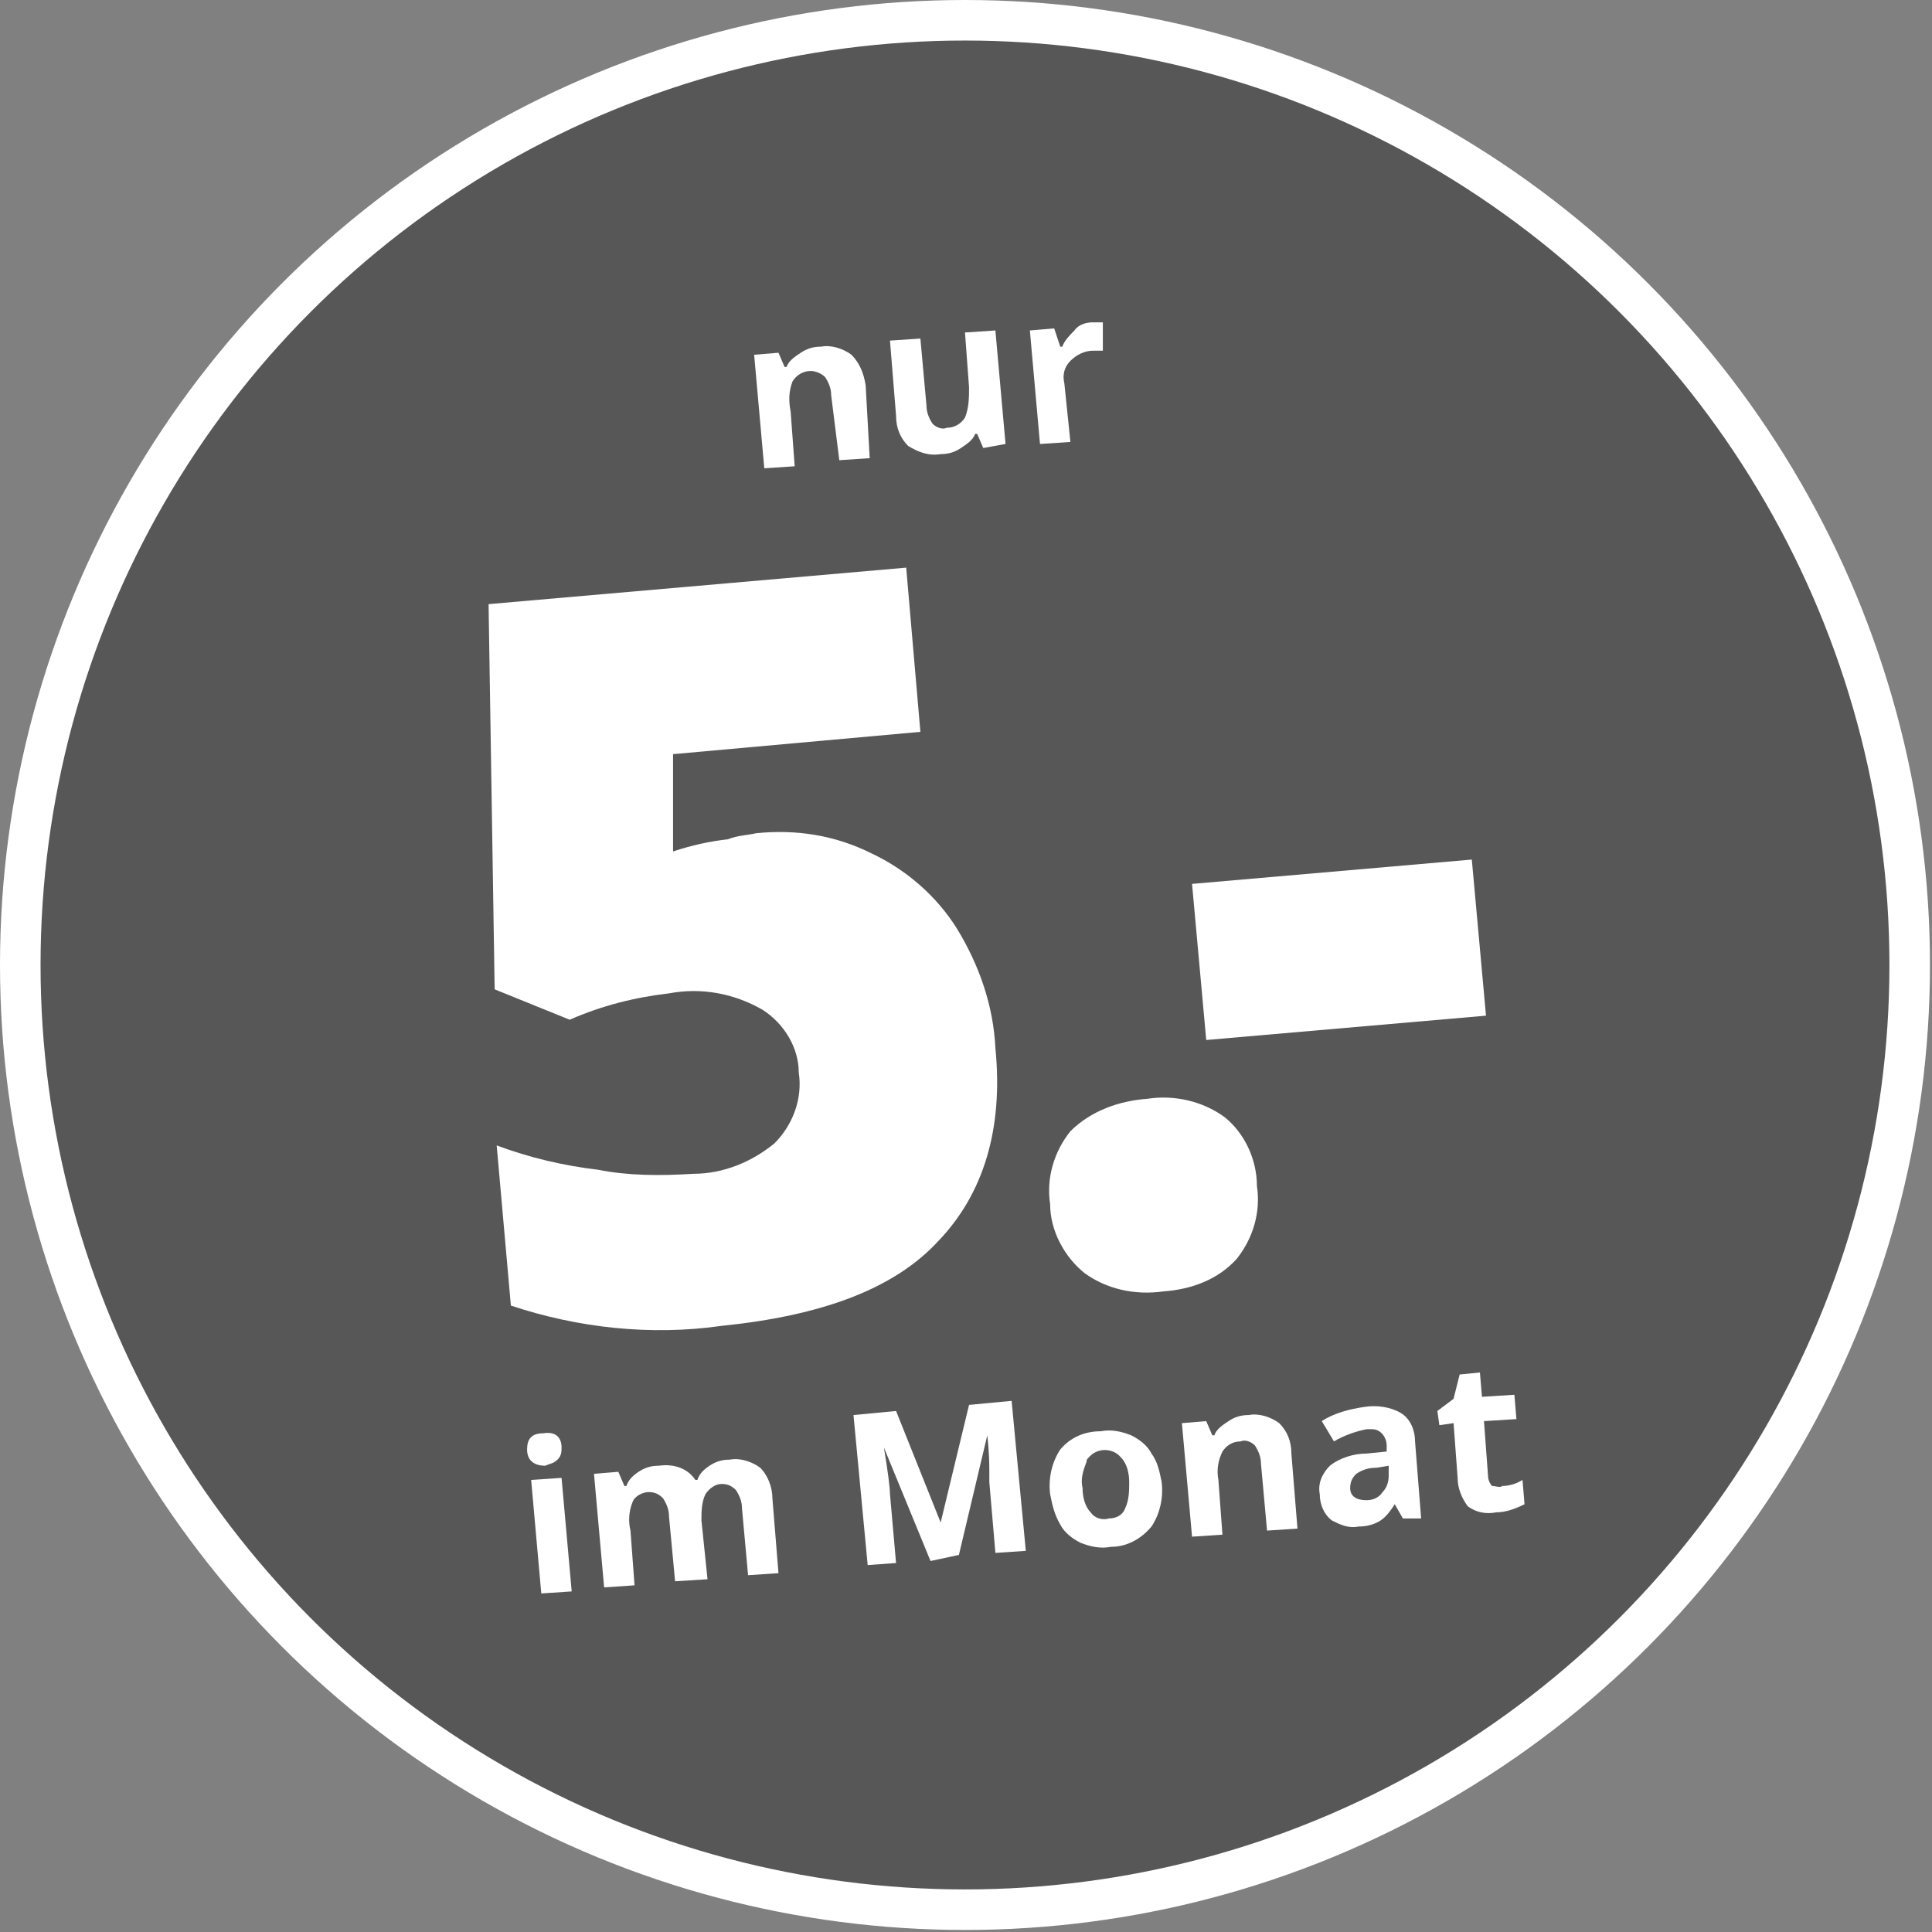 <?xml version="1.0" encoding="utf-8"?>
<!-- Generator: Adobe Illustrator 22.0.1, SVG Export Plug-In . SVG Version: 6.00 Build 0)  -->
<svg version="1.1" id="bron_copy" xmlns="http://www.w3.org/2000/svg" xmlns:xlink="http://www.w3.org/1999/xlink" x="0px" y="0px"
	 viewBox="0 0 95.3 95.3" style="enable-background:new 0 0 95.3 95.3;" xml:space="preserve">
<rect x="0" y="0" width="95.3" height="95.3" fill="#808080" stroke="none"/>
<style type="text/css">
	.st0{fill:#575757;}
	.st1{fill:none;stroke:#FFFFFF;stroke-width:2;}
	.st2{fill:#FFFFFF;}
</style>
<title>Euro-badge</title>
<g id="duits">
	<path class="st0" d="M51.7,94.1c25.7-2.2,44.6-24.9,42.4-50.5S69.2-1.1,43.6,1.2C17.9,3.4-1.1,26,1.2,51.7
		C3.4,77.4,26,96.3,51.7,94.1C51.7,94.1,51.7,94.1,51.7,94.1"/>
	<circle class="st1" cx="47.6" cy="47.6" r="46.6"/>
	<path class="st2" d="M37.3,41.1c2-0.2,3.9,0.1,5.7,1c1.7,0.8,3.2,2.1,4.2,3.7c1.1,1.8,1.8,3.8,1.9,5.9c0.4,4-0.6,7.2-2.8,9.5
		c-2.2,2.4-5.8,3.7-10.7,4.2c-3.5,0.5-7.1,0.1-10.4-1l-0.7-7.9c1.6,0.6,3.3,1,5,1.2c1.5,0.3,3.1,0.3,4.7,0.2c1.5,0,2.9-0.6,4-1.5
		c0.9-0.9,1.4-2.2,1.2-3.5c0-1.2-0.7-2.4-1.8-3.1c-1.4-0.8-3-1.1-4.6-0.8c-1.7,0.2-3.3,0.6-4.9,1.3l-3.7-1.5l-0.3-19L44.7,28
		l0.7,8.1l-12.2,1.1V42c0.9-0.3,1.8-0.5,2.7-0.6C36.4,41.2,36.9,41.2,37.3,41.1z"/>
	<path class="st2" d="M51.8,59.4c-0.2-1.3,0.2-2.6,1-3.6c1-1,2.4-1.5,3.8-1.6c1.3-0.2,2.7,0.1,3.8,0.9c1,0.8,1.6,2.1,1.6,3.4
		c0.2,1.3-0.2,2.6-1,3.6c-0.9,1-2.2,1.5-3.6,1.6c-1.4,0.2-2.8-0.1-3.9-0.9C52.5,62,51.8,60.7,51.8,59.4z"/>
	<path class="st2" d="M59.5,51.3l-0.7-7.7l13.8-1.2l0.7,7.7L59.5,51.3z"/>
	<path class="st2" d="M26,71.5c0-0.5,0.2-0.8,0.8-0.8c0.6-0.1,0.9,0.2,0.9,0.7c0,0.2,0,0.4-0.2,0.6c-0.2,0.2-0.4,0.2-0.6,0.3
		C26.3,72.3,26,72,26,71.5z M28.2,78.5l-1.5,0.1L26.2,73l1.5-0.1L28.2,78.5z"/>
	<path class="st2" d="M34.9,77.9L33.3,78L33,74.8c0-0.3-0.1-0.6-0.3-0.9c-0.2-0.2-0.4-0.3-0.7-0.3c-0.3,0-0.7,0.2-0.8,0.5
		c-0.2,0.5-0.2,1-0.1,1.4l0.2,2.7l-1.5,0.1l-0.5-5.6l1.2-0.1l0.3,0.7h0.1c0.1-0.3,0.3-0.5,0.6-0.7c0.3-0.2,0.6-0.3,1-0.3
		c0.7-0.1,1.4,0.1,1.8,0.7h0.1c0.1-0.3,0.3-0.5,0.6-0.7c0.3-0.2,0.6-0.3,1-0.3c0.5-0.1,1.1,0.1,1.5,0.4c0.4,0.4,0.6,1,0.6,1.5
		l0.3,3.7l-1.5,0.1l-0.3-3.3c0-0.3-0.1-0.6-0.3-0.9c-0.2-0.2-0.4-0.3-0.7-0.3c-0.3,0-0.6,0.2-0.8,0.5c-0.2,0.4-0.2,0.9-0.2,1.3
		L34.9,77.9z"/>
	<path class="st2" d="M45.9,77l-2.3-5.6l0,0c0.2,1.2,0.3,2,0.3,2.3l0.3,3.4l-1.4,0.1l-0.7-7.4l2.1-0.2l2.2,5.5l0,0l1.4-5.8l2.1-0.2
		l0.7,7.4l-1.5,0.1l-0.3-3.5c0-0.2,0-0.4,0-0.6s0-0.8-0.1-1.7l0,0l-1.4,5.9L45.9,77z"/>
	<path class="st2" d="M57.3,73.1c0.1,0.8-0.1,1.6-0.5,2.2c-0.5,0.6-1.2,1-2,1c-0.5,0.1-1,0-1.5-0.2c-0.4-0.2-0.8-0.5-1-0.9
		c-0.3-0.5-0.4-1-0.5-1.5c-0.1-0.8,0.1-1.6,0.5-2.2c0.5-0.6,1.2-0.9,2-0.9c0.5-0.1,1,0,1.5,0.2c0.4,0.2,0.8,0.5,1,0.9
		C57.1,72.1,57.2,72.6,57.3,73.1z M53.4,73.4c0,0.4,0.1,0.9,0.4,1.2c0.2,0.3,0.6,0.4,0.9,0.3c0.4,0,0.7-0.2,0.8-0.5
		c0.2-0.4,0.2-0.9,0.2-1.3c0-0.4-0.1-0.9-0.4-1.2c-0.4-0.5-1.2-0.5-1.6,0c-0.1,0.1-0.1,0.1-0.1,0.2C53.4,72.6,53.3,73,53.4,73.4z"/>
	<path class="st2" d="M64,75.4l-1.5,0.1l-0.3-3.3c0-0.3-0.1-0.6-0.3-0.9c-0.2-0.2-0.5-0.3-0.7-0.2c-0.4,0-0.7,0.2-0.9,0.5
		C60.1,72,60,72.5,60.1,73l0.2,2.7l-1.5,0.1l-0.5-5.6l1.2-0.1l0.3,0.7h0.1c0.1-0.3,0.4-0.5,0.7-0.7c0.3-0.2,0.6-0.3,1-0.3
		c0.5-0.1,1.1,0.1,1.5,0.4c0.4,0.4,0.6,0.9,0.6,1.5L64,75.4z"/>
	<path class="st2" d="M69.2,74.9l-0.4-0.7l0,0c-0.2,0.3-0.4,0.6-0.7,0.8c-0.3,0.2-0.7,0.3-1.1,0.3c-0.5,0.1-0.9-0.1-1.3-0.3
		c-0.4-0.3-0.6-0.8-0.6-1.3c-0.1-0.5,0.1-1,0.5-1.4c0.5-0.4,1.2-0.6,1.8-0.6l1-0.1v-0.3c0-0.4-0.3-0.8-0.7-0.8c-0.1,0-0.2,0-0.3,0
		c-0.5,0.1-1.1,0.3-1.6,0.6l-0.6-1c0.6-0.4,1.4-0.6,2.1-0.7c0.6-0.1,1.3,0,1.8,0.3c0.5,0.3,0.7,0.9,0.7,1.4l0.3,3.8L69.2,74.9z
		 M68.5,72.3l-0.6,0.1c-0.4,0-0.7,0.1-1,0.3c-0.2,0.2-0.3,0.4-0.3,0.7c0,0.4,0.3,0.6,0.8,0.6c0.3,0,0.6-0.1,0.8-0.4
		c0.2-0.2,0.3-0.5,0.3-0.8L68.5,72.3z"/>
	<path class="st2" d="M74.1,73.3c0.3,0,0.7-0.1,1-0.3l0.1,1.2c-0.4,0.2-0.9,0.4-1.4,0.4c-0.5,0.1-1,0-1.4-0.3
		c-0.3-0.4-0.5-0.9-0.5-1.4l-0.2-2.7l-0.7,0.1l-0.1-0.7l0.8-0.6l0.3-1.2l1-0.1l0.1,1.2l1.6-0.1l0.1,1.2l-1.6,0.1l0.2,2.7
		c0,0.2,0.1,0.4,0.2,0.5C73.8,73.3,74,73.4,74.1,73.3z"/>
	<path class="st2" d="M42.9,22.6l-1.5,0.1L41,19.5c0-0.3-0.1-0.6-0.3-0.9c-0.2-0.2-0.5-0.3-0.7-0.3c-0.4,0-0.7,0.2-0.9,0.5
		c-0.2,0.5-0.2,1-0.1,1.5l0.2,2.7l-1.5,0.1l-0.5-5.6l1.2-0.1l0.3,0.7h0.1c0.1-0.3,0.4-0.5,0.7-0.7c0.3-0.2,0.6-0.3,1-0.3
		c0.5-0.1,1.1,0.1,1.5,0.4c0.4,0.4,0.6,0.9,0.7,1.5L42.9,22.6z"/>
	<path class="st2" d="M48.5,22.1l-0.3-0.7h-0.1c-0.1,0.3-0.4,0.5-0.7,0.7c-0.3,0.2-0.6,0.3-1,0.3c-0.6,0.1-1.1-0.1-1.6-0.4
		c-0.4-0.4-0.6-0.9-0.6-1.5l-0.3-3.7l1.5-0.1l0.3,3.3c0,0.3,0.1,0.6,0.3,0.9c0.2,0.2,0.5,0.3,0.7,0.2c0.4,0,0.7-0.2,0.9-0.5
		c0.2-0.5,0.2-1,0.2-1.5l-0.2-2.7l1.5-0.1l0.5,5.6L48.5,22.1z"/>
	<path class="st2" d="M53.9,15.9c0.2,0,0.3,0,0.5,0v1.4c-0.2,0-0.3,0-0.5,0c-0.4,0-0.8,0.2-1.1,0.5c-0.3,0.3-0.4,0.7-0.3,1.1
		l0.3,2.9l-1.5,0.1l-0.5-5.6l1.2-0.1l0.3,0.9h0.1c0.1-0.3,0.4-0.6,0.6-0.8C53.2,16,53.6,15.9,53.9,15.9z"/>
</g>
</svg>
